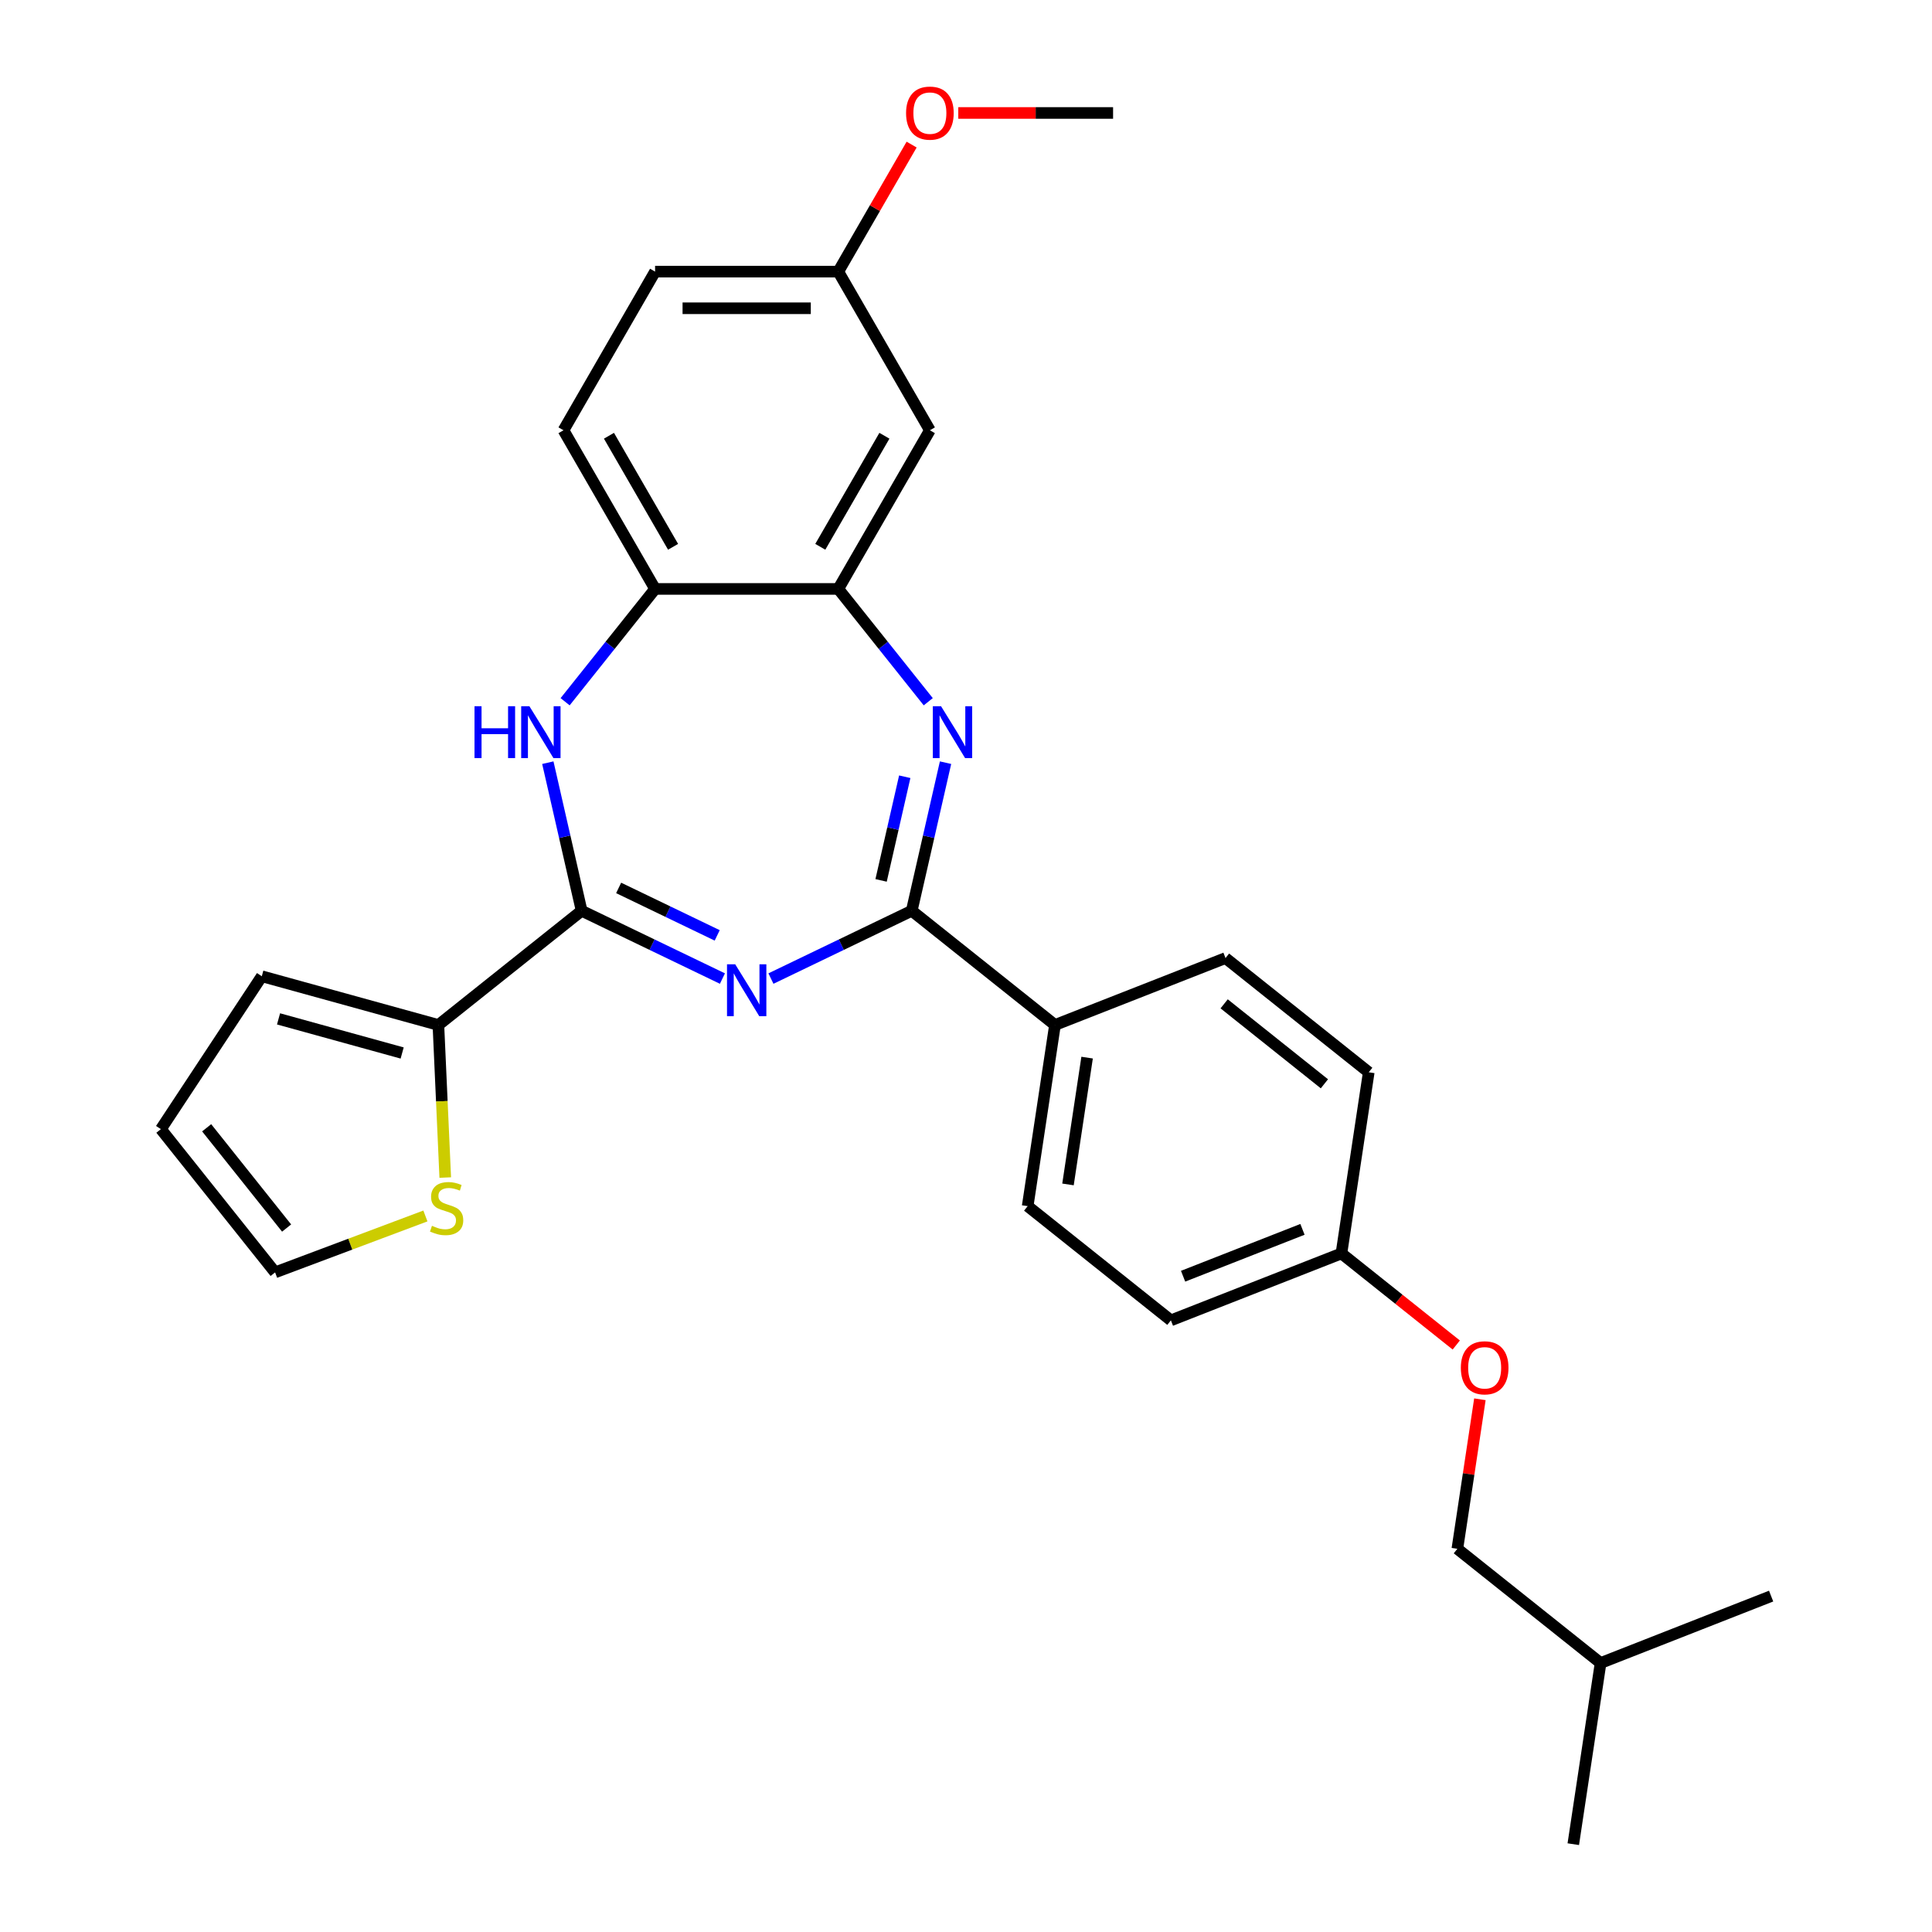 <?xml version='1.0' encoding='iso-8859-1'?>
<svg version='1.1' baseProfile='full'
              xmlns='http://www.w3.org/2000/svg'
                      xmlns:rdkit='http://www.rdkit.org/xml'
                      xmlns:xlink='http://www.w3.org/1999/xlink'
                  xml:space='preserve'
width='1000px' height='1000px' viewBox='0 0 1000 1000'>
<!-- END OF HEADER -->
<rect style='opacity:1.0;fill:#FFFFFF;stroke:none' width='1000' height='1000' x='0' y='0'> </rect>
<path class='bond-0' d='M 373.928,506.506 L 337.489,488.958' style='fill:none;fill-rule:evenodd;stroke:#0000FF;stroke-width:6px;stroke-linecap:butt;stroke-linejoin:miter;stroke-opacity:1' />
<path class='bond-0' d='M 337.489,488.958 L 301.05,471.41' style='fill:none;fill-rule:evenodd;stroke:#000000;stroke-width:6px;stroke-linecap:butt;stroke-linejoin:miter;stroke-opacity:1' />
<path class='bond-0' d='M 371.224,484.155 L 345.717,471.872' style='fill:none;fill-rule:evenodd;stroke:#0000FF;stroke-width:6px;stroke-linecap:butt;stroke-linejoin:miter;stroke-opacity:1' />
<path class='bond-0' d='M 345.717,471.872 L 320.21,459.588' style='fill:none;fill-rule:evenodd;stroke:#000000;stroke-width:6px;stroke-linecap:butt;stroke-linejoin:miter;stroke-opacity:1' />
<path class='bond-1' d='M 399.037,506.506 L 435.476,488.958' style='fill:none;fill-rule:evenodd;stroke:#0000FF;stroke-width:6px;stroke-linecap:butt;stroke-linejoin:miter;stroke-opacity:1' />
<path class='bond-1' d='M 435.476,488.958 L 471.915,471.41' style='fill:none;fill-rule:evenodd;stroke:#000000;stroke-width:6px;stroke-linecap:butt;stroke-linejoin:miter;stroke-opacity:1' />
<path class='bond-3' d='M 301.05,471.41 L 292.302,433.086' style='fill:none;fill-rule:evenodd;stroke:#000000;stroke-width:6px;stroke-linecap:butt;stroke-linejoin:miter;stroke-opacity:1' />
<path class='bond-3' d='M 292.302,433.086 L 283.555,394.762' style='fill:none;fill-rule:evenodd;stroke:#0000FF;stroke-width:6px;stroke-linecap:butt;stroke-linejoin:miter;stroke-opacity:1' />
<path class='bond-5' d='M 301.05,471.41 L 226.914,530.531' style='fill:none;fill-rule:evenodd;stroke:#000000;stroke-width:6px;stroke-linecap:butt;stroke-linejoin:miter;stroke-opacity:1' />
<path class='bond-2' d='M 471.915,471.41 L 480.662,433.086' style='fill:none;fill-rule:evenodd;stroke:#000000;stroke-width:6px;stroke-linecap:butt;stroke-linejoin:miter;stroke-opacity:1' />
<path class='bond-2' d='M 480.662,433.086 L 489.41,394.762' style='fill:none;fill-rule:evenodd;stroke:#0000FF;stroke-width:6px;stroke-linecap:butt;stroke-linejoin:miter;stroke-opacity:1' />
<path class='bond-2' d='M 456.05,455.693 L 462.173,428.866' style='fill:none;fill-rule:evenodd;stroke:#000000;stroke-width:6px;stroke-linecap:butt;stroke-linejoin:miter;stroke-opacity:1' />
<path class='bond-2' d='M 462.173,428.866 L 468.296,402.039' style='fill:none;fill-rule:evenodd;stroke:#0000FF;stroke-width:6px;stroke-linecap:butt;stroke-linejoin:miter;stroke-opacity:1' />
<path class='bond-8' d='M 471.915,471.41 L 546.051,530.531' style='fill:none;fill-rule:evenodd;stroke:#000000;stroke-width:6px;stroke-linecap:butt;stroke-linejoin:miter;stroke-opacity:1' />
<path class='bond-4' d='M 480.461,363.221 L 457.177,334.025' style='fill:none;fill-rule:evenodd;stroke:#0000FF;stroke-width:6px;stroke-linecap:butt;stroke-linejoin:miter;stroke-opacity:1' />
<path class='bond-4' d='M 457.177,334.025 L 433.894,304.828' style='fill:none;fill-rule:evenodd;stroke:#000000;stroke-width:6px;stroke-linecap:butt;stroke-linejoin:miter;stroke-opacity:1' />
<path class='bond-6' d='M 292.504,363.221 L 315.787,334.025' style='fill:none;fill-rule:evenodd;stroke:#0000FF;stroke-width:6px;stroke-linecap:butt;stroke-linejoin:miter;stroke-opacity:1' />
<path class='bond-6' d='M 315.787,334.025 L 339.071,304.828' style='fill:none;fill-rule:evenodd;stroke:#000000;stroke-width:6px;stroke-linecap:butt;stroke-linejoin:miter;stroke-opacity:1' />
<path class='bond-9' d='M 433.894,304.828 L 481.306,222.709' style='fill:none;fill-rule:evenodd;stroke:#000000;stroke-width:6px;stroke-linecap:butt;stroke-linejoin:miter;stroke-opacity:1' />
<path class='bond-9' d='M 424.582,283.028 L 457.77,225.544' style='fill:none;fill-rule:evenodd;stroke:#000000;stroke-width:6px;stroke-linecap:butt;stroke-linejoin:miter;stroke-opacity:1' />
<path class='bond-28' d='M 433.894,304.828 L 339.071,304.828' style='fill:none;fill-rule:evenodd;stroke:#000000;stroke-width:6px;stroke-linecap:butt;stroke-linejoin:miter;stroke-opacity:1' />
<path class='bond-7' d='M 226.914,530.531 L 228.687,570.016' style='fill:none;fill-rule:evenodd;stroke:#000000;stroke-width:6px;stroke-linecap:butt;stroke-linejoin:miter;stroke-opacity:1' />
<path class='bond-7' d='M 228.687,570.016 L 230.46,609.5' style='fill:none;fill-rule:evenodd;stroke:#CCCC00;stroke-width:6px;stroke-linecap:butt;stroke-linejoin:miter;stroke-opacity:1' />
<path class='bond-10' d='M 226.914,530.531 L 135.507,505.305' style='fill:none;fill-rule:evenodd;stroke:#000000;stroke-width:6px;stroke-linecap:butt;stroke-linejoin:miter;stroke-opacity:1' />
<path class='bond-10' d='M 208.157,545.029 L 144.173,527.37' style='fill:none;fill-rule:evenodd;stroke:#000000;stroke-width:6px;stroke-linecap:butt;stroke-linejoin:miter;stroke-opacity:1' />
<path class='bond-13' d='M 339.071,304.828 L 291.659,222.709' style='fill:none;fill-rule:evenodd;stroke:#000000;stroke-width:6px;stroke-linecap:butt;stroke-linejoin:miter;stroke-opacity:1' />
<path class='bond-13' d='M 348.383,283.028 L 315.195,225.544' style='fill:none;fill-rule:evenodd;stroke:#000000;stroke-width:6px;stroke-linecap:butt;stroke-linejoin:miter;stroke-opacity:1' />
<path class='bond-11' d='M 220.187,629.38 L 181.289,643.979' style='fill:none;fill-rule:evenodd;stroke:#CCCC00;stroke-width:6px;stroke-linecap:butt;stroke-linejoin:miter;stroke-opacity:1' />
<path class='bond-11' d='M 181.289,643.979 L 142.391,658.578' style='fill:none;fill-rule:evenodd;stroke:#000000;stroke-width:6px;stroke-linecap:butt;stroke-linejoin:miter;stroke-opacity:1' />
<path class='bond-14' d='M 546.051,530.531 L 531.918,624.296' style='fill:none;fill-rule:evenodd;stroke:#000000;stroke-width:6px;stroke-linecap:butt;stroke-linejoin:miter;stroke-opacity:1' />
<path class='bond-14' d='M 562.684,547.423 L 552.791,613.058' style='fill:none;fill-rule:evenodd;stroke:#000000;stroke-width:6px;stroke-linecap:butt;stroke-linejoin:miter;stroke-opacity:1' />
<path class='bond-15' d='M 546.051,530.531 L 634.32,495.889' style='fill:none;fill-rule:evenodd;stroke:#000000;stroke-width:6px;stroke-linecap:butt;stroke-linejoin:miter;stroke-opacity:1' />
<path class='bond-16' d='M 481.306,222.709 L 433.894,140.59' style='fill:none;fill-rule:evenodd;stroke:#000000;stroke-width:6px;stroke-linecap:butt;stroke-linejoin:miter;stroke-opacity:1' />
<path class='bond-12' d='M 135.507,505.305 L 83.27,584.442' style='fill:none;fill-rule:evenodd;stroke:#000000;stroke-width:6px;stroke-linecap:butt;stroke-linejoin:miter;stroke-opacity:1' />
<path class='bond-30' d='M 142.391,658.578 L 83.27,584.442' style='fill:none;fill-rule:evenodd;stroke:#000000;stroke-width:6px;stroke-linecap:butt;stroke-linejoin:miter;stroke-opacity:1' />
<path class='bond-30' d='M 148.35,635.633 L 106.965,583.738' style='fill:none;fill-rule:evenodd;stroke:#000000;stroke-width:6px;stroke-linecap:butt;stroke-linejoin:miter;stroke-opacity:1' />
<path class='bond-19' d='M 291.659,222.709 L 339.071,140.59' style='fill:none;fill-rule:evenodd;stroke:#000000;stroke-width:6px;stroke-linecap:butt;stroke-linejoin:miter;stroke-opacity:1' />
<path class='bond-20' d='M 531.918,624.296 L 606.054,683.417' style='fill:none;fill-rule:evenodd;stroke:#000000;stroke-width:6px;stroke-linecap:butt;stroke-linejoin:miter;stroke-opacity:1' />
<path class='bond-21' d='M 634.32,495.889 L 708.456,555.01' style='fill:none;fill-rule:evenodd;stroke:#000000;stroke-width:6px;stroke-linecap:butt;stroke-linejoin:miter;stroke-opacity:1' />
<path class='bond-21' d='M 633.616,519.584 L 685.511,560.969' style='fill:none;fill-rule:evenodd;stroke:#000000;stroke-width:6px;stroke-linecap:butt;stroke-linejoin:miter;stroke-opacity:1' />
<path class='bond-23' d='M 433.894,140.59 L 452.875,107.713' style='fill:none;fill-rule:evenodd;stroke:#000000;stroke-width:6px;stroke-linecap:butt;stroke-linejoin:miter;stroke-opacity:1' />
<path class='bond-23' d='M 452.875,107.713 L 471.856,74.837' style='fill:none;fill-rule:evenodd;stroke:#FF0000;stroke-width:6px;stroke-linecap:butt;stroke-linejoin:miter;stroke-opacity:1' />
<path class='bond-31' d='M 433.894,140.59 L 339.071,140.59' style='fill:none;fill-rule:evenodd;stroke:#000000;stroke-width:6px;stroke-linecap:butt;stroke-linejoin:miter;stroke-opacity:1' />
<path class='bond-31' d='M 419.671,159.554 L 353.294,159.554' style='fill:none;fill-rule:evenodd;stroke:#000000;stroke-width:6px;stroke-linecap:butt;stroke-linejoin:miter;stroke-opacity:1' />
<path class='bond-17' d='M 753.761,696.175 L 724.042,672.474' style='fill:none;fill-rule:evenodd;stroke:#FF0000;stroke-width:6px;stroke-linecap:butt;stroke-linejoin:miter;stroke-opacity:1' />
<path class='bond-17' d='M 724.042,672.474 L 694.323,648.774' style='fill:none;fill-rule:evenodd;stroke:#000000;stroke-width:6px;stroke-linecap:butt;stroke-linejoin:miter;stroke-opacity:1' />
<path class='bond-22' d='M 765.992,724.262 L 760.159,762.961' style='fill:none;fill-rule:evenodd;stroke:#FF0000;stroke-width:6px;stroke-linecap:butt;stroke-linejoin:miter;stroke-opacity:1' />
<path class='bond-22' d='M 760.159,762.961 L 754.326,801.66' style='fill:none;fill-rule:evenodd;stroke:#000000;stroke-width:6px;stroke-linecap:butt;stroke-linejoin:miter;stroke-opacity:1' />
<path class='bond-18' d='M 694.323,648.774 L 708.456,555.01' style='fill:none;fill-rule:evenodd;stroke:#000000;stroke-width:6px;stroke-linecap:butt;stroke-linejoin:miter;stroke-opacity:1' />
<path class='bond-29' d='M 694.323,648.774 L 606.054,683.417' style='fill:none;fill-rule:evenodd;stroke:#000000;stroke-width:6px;stroke-linecap:butt;stroke-linejoin:miter;stroke-opacity:1' />
<path class='bond-29' d='M 674.154,636.317 L 612.366,660.567' style='fill:none;fill-rule:evenodd;stroke:#000000;stroke-width:6px;stroke-linecap:butt;stroke-linejoin:miter;stroke-opacity:1' />
<path class='bond-24' d='M 754.326,801.66 L 828.462,860.781' style='fill:none;fill-rule:evenodd;stroke:#000000;stroke-width:6px;stroke-linecap:butt;stroke-linejoin:miter;stroke-opacity:1' />
<path class='bond-25' d='M 496.003,58.47 L 536.066,58.47' style='fill:none;fill-rule:evenodd;stroke:#FF0000;stroke-width:6px;stroke-linecap:butt;stroke-linejoin:miter;stroke-opacity:1' />
<path class='bond-25' d='M 536.066,58.47 L 576.129,58.47' style='fill:none;fill-rule:evenodd;stroke:#000000;stroke-width:6px;stroke-linecap:butt;stroke-linejoin:miter;stroke-opacity:1' />
<path class='bond-26' d='M 828.462,860.781 L 814.329,954.545' style='fill:none;fill-rule:evenodd;stroke:#000000;stroke-width:6px;stroke-linecap:butt;stroke-linejoin:miter;stroke-opacity:1' />
<path class='bond-27' d='M 828.462,860.781 L 916.73,826.138' style='fill:none;fill-rule:evenodd;stroke:#000000;stroke-width:6px;stroke-linecap:butt;stroke-linejoin:miter;stroke-opacity:1' />
<path  class='atom-0' d='M 380.546 499.125
L 389.346 513.349
Q 390.218 514.752, 391.622 517.294
Q 393.025 519.835, 393.101 519.987
L 393.101 499.125
L 396.666 499.125
L 396.666 525.979
L 392.987 525.979
L 383.543 510.428
Q 382.443 508.608, 381.267 506.522
Q 380.129 504.436, 379.788 503.791
L 379.788 525.979
L 376.298 525.979
L 376.298 499.125
L 380.546 499.125
' fill='#0000FF'/>
<path  class='atom-3' d='M 487.079 365.537
L 495.879 379.761
Q 496.751 381.164, 498.155 383.705
Q 499.558 386.247, 499.634 386.398
L 499.634 365.537
L 503.199 365.537
L 503.199 392.391
L 499.52 392.391
L 490.076 376.84
Q 488.976 375.02, 487.8 372.933
Q 486.662 370.847, 486.321 370.203
L 486.321 392.391
L 482.831 392.391
L 482.831 365.537
L 487.079 365.537
' fill='#0000FF'/>
<path  class='atom-4' d='M 245.604 365.537
L 249.246 365.537
L 249.246 376.954
L 262.976 376.954
L 262.976 365.537
L 266.617 365.537
L 266.617 392.391
L 262.976 392.391
L 262.976 379.988
L 249.246 379.988
L 249.246 392.391
L 245.604 392.391
L 245.604 365.537
' fill='#0000FF'/>
<path  class='atom-4' d='M 274.013 365.537
L 282.813 379.761
Q 283.685 381.164, 285.089 383.705
Q 286.492 386.247, 286.568 386.398
L 286.568 365.537
L 290.133 365.537
L 290.133 392.391
L 286.454 392.391
L 277.01 376.84
Q 275.91 375.02, 274.734 372.933
Q 273.596 370.847, 273.255 370.203
L 273.255 392.391
L 269.765 392.391
L 269.765 365.537
L 274.013 365.537
' fill='#0000FF'/>
<path  class='atom-8' d='M 223.582 634.476
Q 223.885 634.59, 225.137 635.121
Q 226.389 635.652, 227.754 635.993
Q 229.158 636.297, 230.523 636.297
Q 233.064 636.297, 234.544 635.083
Q 236.023 633.831, 236.023 631.669
Q 236.023 630.19, 235.264 629.28
Q 234.544 628.37, 233.406 627.876
Q 232.268 627.383, 230.371 626.814
Q 227.982 626.094, 226.54 625.411
Q 225.137 624.728, 224.113 623.287
Q 223.127 621.846, 223.127 619.418
Q 223.127 616.043, 225.403 613.956
Q 227.716 611.87, 232.268 611.87
Q 235.378 611.87, 238.905 613.35
L 238.033 616.27
Q 234.809 614.943, 232.382 614.943
Q 229.764 614.943, 228.323 616.043
Q 226.882 617.105, 226.92 618.963
Q 226.92 620.404, 227.64 621.277
Q 228.399 622.149, 229.461 622.642
Q 230.561 623.135, 232.382 623.704
Q 234.809 624.463, 236.25 625.221
Q 237.692 625.98, 238.716 627.535
Q 239.778 629.052, 239.778 631.669
Q 239.778 635.386, 237.274 637.397
Q 234.809 639.369, 230.675 639.369
Q 228.285 639.369, 226.465 638.838
Q 224.682 638.345, 222.558 637.473
L 223.582 634.476
' fill='#CCCC00'/>
<path  class='atom-18' d='M 756.132 707.971
Q 756.132 701.523, 759.318 697.92
Q 762.504 694.317, 768.459 694.317
Q 774.414 694.317, 777.6 697.92
Q 780.786 701.523, 780.786 707.971
Q 780.786 714.495, 777.562 718.212
Q 774.338 721.892, 768.459 721.892
Q 762.542 721.892, 759.318 718.212
Q 756.132 714.533, 756.132 707.971
M 768.459 718.857
Q 772.555 718.857, 774.755 716.126
Q 776.993 713.357, 776.993 707.971
Q 776.993 702.699, 774.755 700.044
Q 772.555 697.351, 768.459 697.351
Q 764.362 697.351, 762.124 700.006
Q 759.925 702.661, 759.925 707.971
Q 759.925 713.395, 762.124 716.126
Q 764.362 718.857, 768.459 718.857
' fill='#FF0000'/>
<path  class='atom-24' d='M 468.979 58.546
Q 468.979 52.098, 472.165 48.495
Q 475.351 44.891, 481.306 44.891
Q 487.261 44.891, 490.447 48.495
Q 493.633 52.098, 493.633 58.546
Q 493.633 65.07, 490.409 68.787
Q 487.185 72.466, 481.306 72.466
Q 475.389 72.466, 472.165 68.787
Q 468.979 65.108, 468.979 58.546
M 481.306 69.432
Q 485.402 69.432, 487.602 66.701
Q 489.84 63.932, 489.84 58.546
Q 489.84 53.274, 487.602 50.619
Q 485.402 47.926, 481.306 47.926
Q 477.209 47.926, 474.971 50.581
Q 472.772 53.236, 472.772 58.546
Q 472.772 63.97, 474.971 66.701
Q 477.209 69.432, 481.306 69.432
' fill='#FF0000'/>
</svg>

